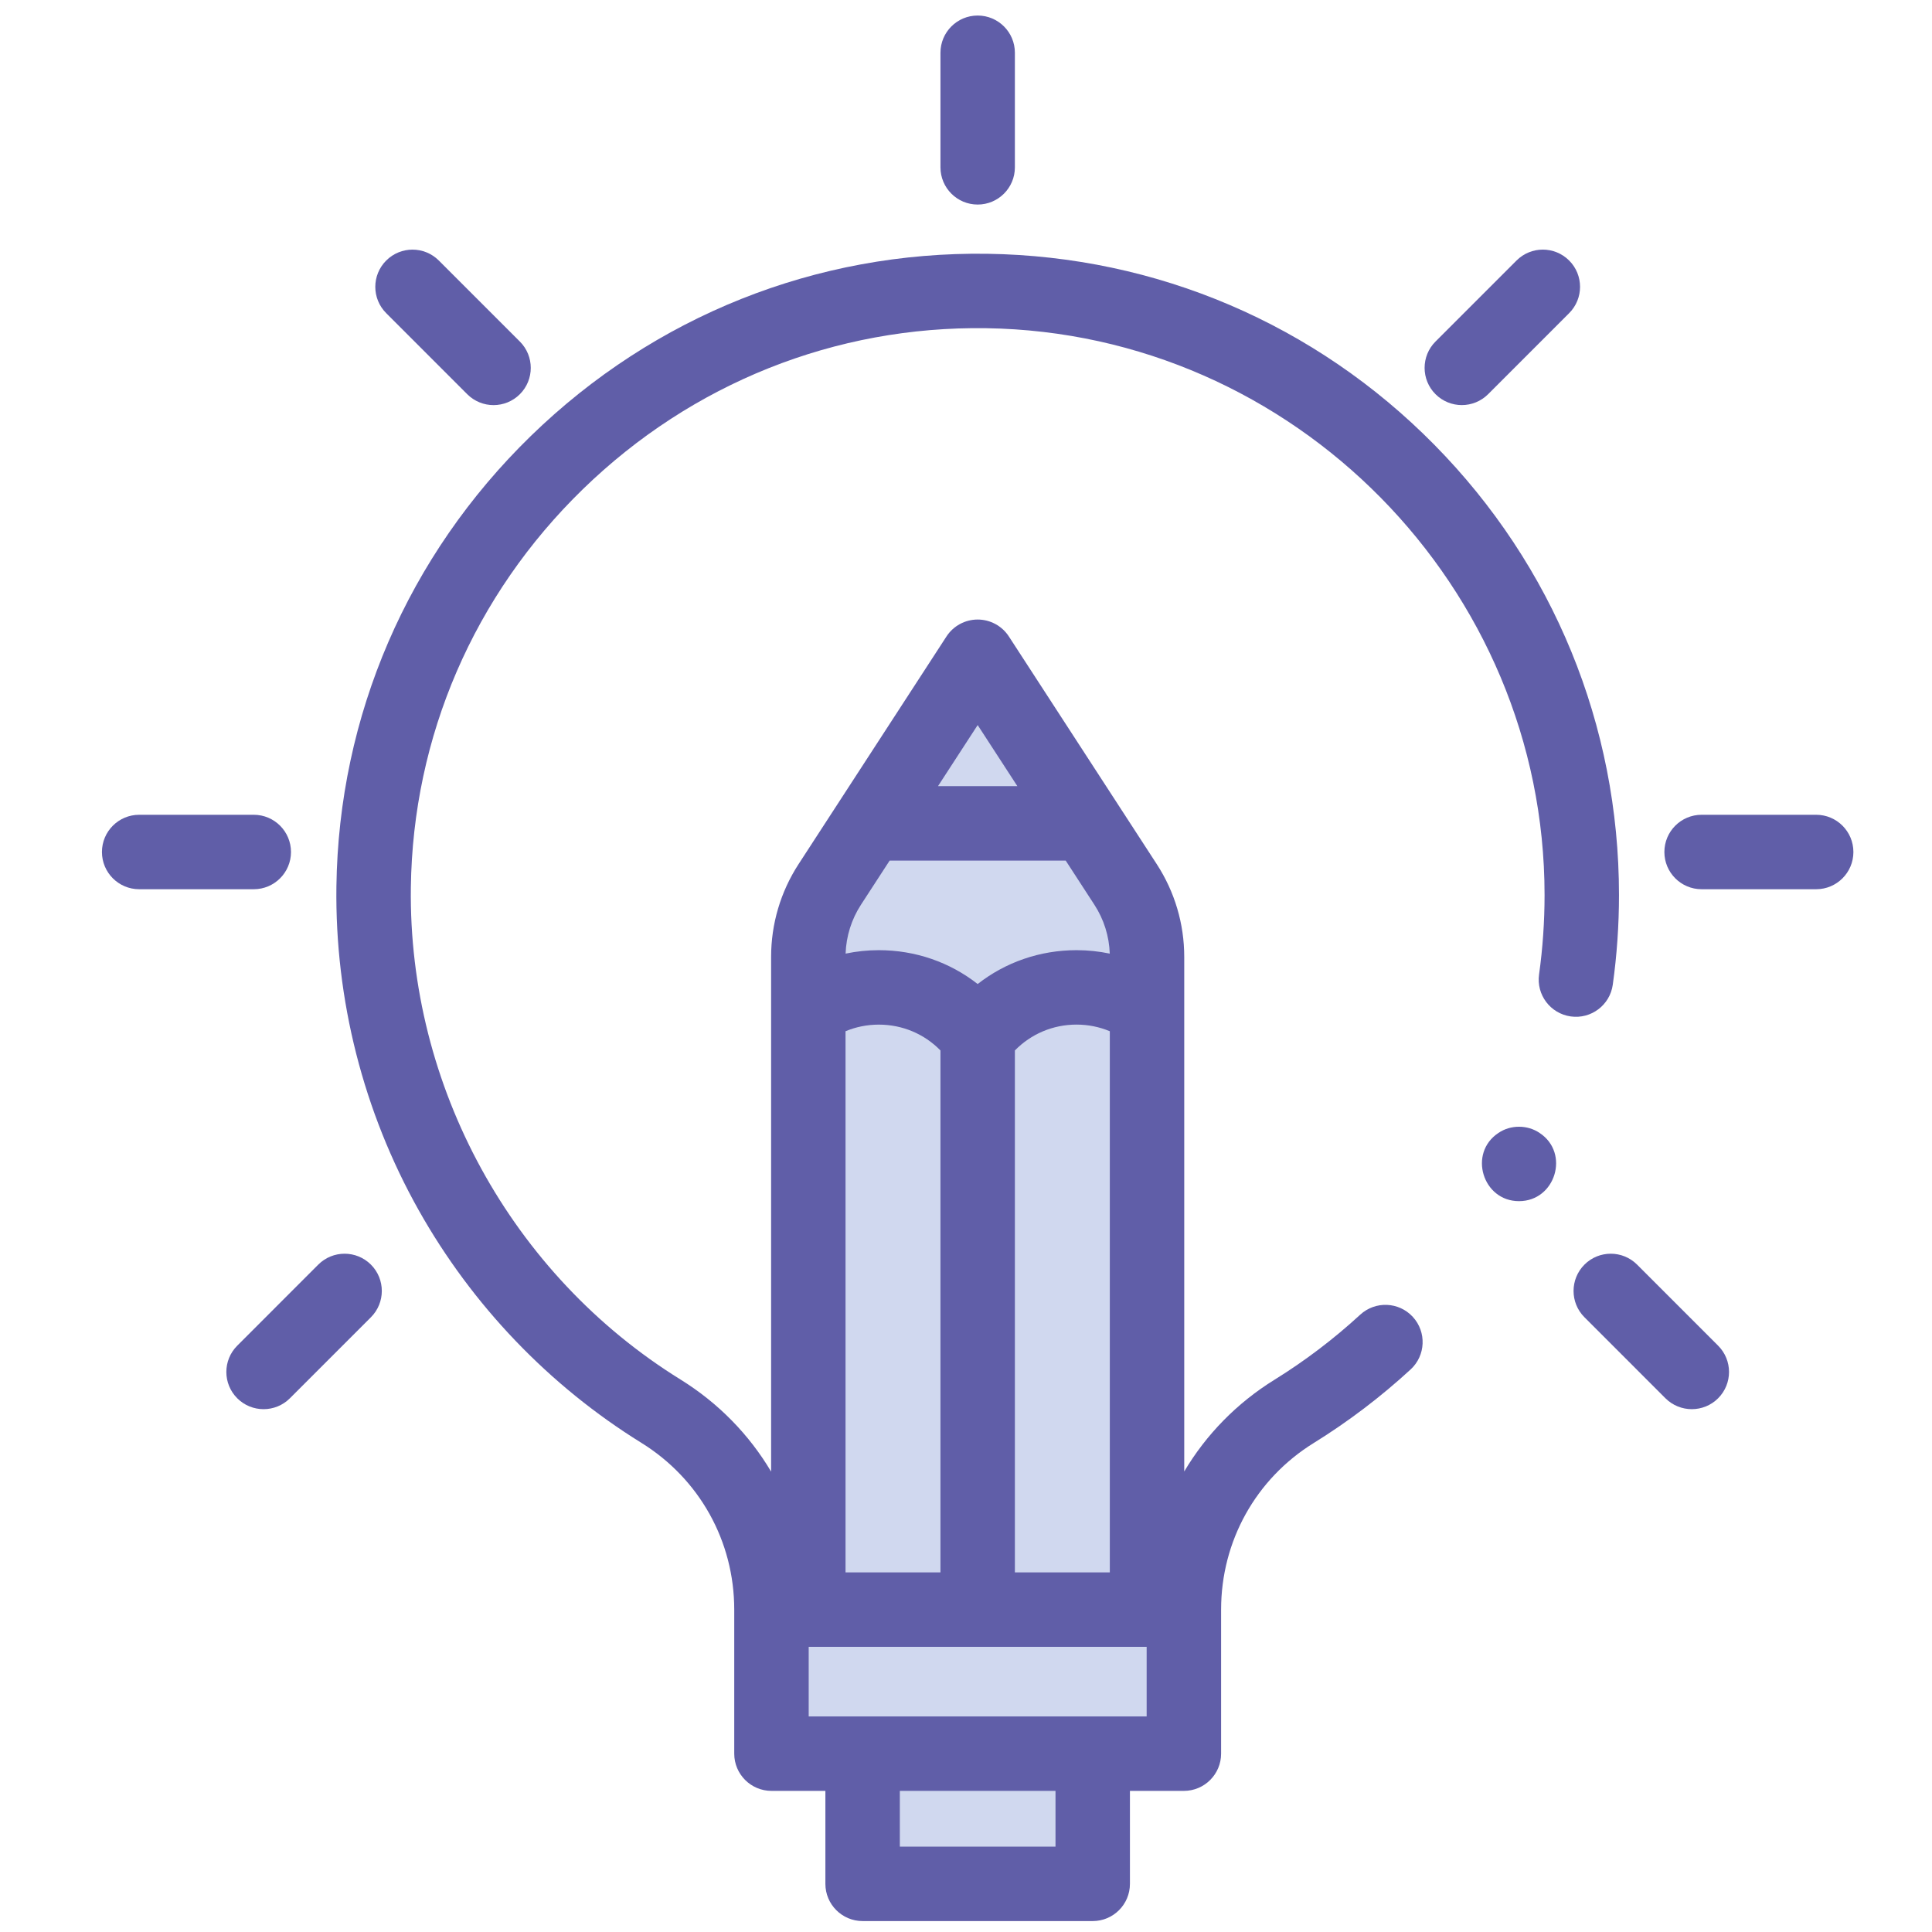 <svg width="73" height="73" viewBox="0 0 73 73" fill="none" xmlns="http://www.w3.org/2000/svg">
<g clip-path="url(#clip0)">
<path d="M36.041 24.437L30.641 33.887L29.291 35.687V66.287H32.891V70.787H40.991L41.891 67.187L44.591 64.937V59.987L42.791 34.787L36.041 24.437Z" fill="#D0D8EF"/>
<path d="M36.941 7.729C36.165 7.729 35.535 7.099 35.535 6.323V1.993C35.535 1.216 36.165 0.587 36.941 0.587C37.718 0.587 38.347 1.216 38.347 1.993V6.323C38.347 7.099 37.718 7.729 36.941 7.729Z" fill="#605EA8"/>
<path d="M18.649 15.307C18.289 15.307 17.929 15.169 17.654 14.895L14.593 11.833C14.043 11.284 14.043 10.394 14.593 9.844C15.142 9.295 16.032 9.295 16.581 9.844L19.643 12.906C20.192 13.455 20.192 14.346 19.643 14.895C19.368 15.169 19.009 15.307 18.649 15.307Z" fill="#605EA8"/>
<path d="M55.234 15.306C54.874 15.306 54.514 15.168 54.24 14.894C53.691 14.345 53.691 13.454 54.24 12.905L57.301 9.844C57.851 9.294 58.741 9.294 59.29 9.844C59.839 10.393 59.839 11.283 59.29 11.832L56.229 14.894C55.954 15.168 55.594 15.306 55.234 15.306Z" fill="#605EA8"/>
<path d="M9.959 53.245C9.599 53.245 9.239 53.108 8.965 52.834C8.415 52.285 8.415 51.394 8.965 50.845L12.026 47.783C12.575 47.234 13.465 47.234 14.015 47.783C14.564 48.332 14.564 49.223 14.015 49.772L10.953 52.834C10.679 53.108 10.319 53.245 9.959 53.245Z" fill="#605EA8"/>
<path d="M63.924 53.245C63.564 53.245 63.204 53.108 62.929 52.834L59.868 49.772C59.319 49.223 59.319 48.333 59.868 47.783C60.417 47.234 61.307 47.234 61.857 47.783L64.918 50.845C65.468 51.394 65.468 52.284 64.918 52.834C64.644 53.108 64.284 53.245 63.924 53.245Z" fill="#605EA8"/>
<path d="M68.624 33.599H64.294C63.518 33.599 62.888 32.969 62.888 32.193C62.888 31.416 63.518 30.786 64.294 30.786H68.624C69.4 30.786 70.03 31.416 70.03 32.193C70.03 32.969 69.4 33.599 68.624 33.599Z" fill="#605EA8"/>
<path d="M9.588 33.599H5.259C4.482 33.599 3.852 32.969 3.852 32.193C3.852 31.416 4.482 30.786 5.259 30.786H9.588C10.365 30.786 10.995 31.416 10.995 32.193C10.995 32.969 10.365 33.599 9.588 33.599Z" fill="#605EA8"/>
<path d="M57.395 45.385C56.019 45.386 55.467 43.57 56.615 42.81C57.074 42.494 57.717 42.495 58.176 42.81C59.326 43.571 58.771 45.386 57.395 45.385Z" fill="#605EA8"/>
<path d="M54.195 16.804C49.7 12.246 43.703 9.683 37.307 9.589C30.849 9.496 24.723 11.937 20.062 16.469C15.406 20.998 12.796 27.044 12.711 33.495C12.655 37.778 13.731 42.008 15.821 45.728C17.838 49.318 20.746 52.356 24.229 54.514C26.43 55.878 27.743 58.235 27.743 60.819V66.262C27.743 67.038 28.373 67.668 29.15 67.668H31.187V71.181C31.187 71.957 31.817 72.587 32.594 72.587H41.288C42.065 72.587 42.694 71.957 42.694 71.181V67.668H44.732C45.509 67.668 46.139 67.038 46.139 66.262V60.819C46.139 58.233 47.448 55.879 49.641 54.522C50.939 53.718 52.17 52.784 53.3 51.744C53.871 51.218 53.908 50.329 53.382 49.757C52.856 49.186 51.967 49.149 51.395 49.675C50.396 50.594 49.308 51.42 48.161 52.13C46.729 53.016 45.57 54.21 44.746 55.599V36.155C44.746 34.908 44.387 33.697 43.708 32.652L38.12 24.049C37.861 23.65 37.417 23.409 36.941 23.409C36.465 23.409 36.021 23.65 35.762 24.049L30.173 32.652C29.495 33.697 29.136 34.908 29.136 36.155V55.604C28.31 54.211 27.147 53.014 25.71 52.123C19.329 48.169 15.425 41.045 15.524 33.531C15.598 27.833 17.906 22.489 22.023 18.485C26.145 14.477 31.564 12.316 37.265 12.401C48.897 12.573 58.361 22.181 58.361 33.818C58.361 34.821 58.291 35.831 58.153 36.819C58.045 37.588 58.581 38.298 59.351 38.406C60.12 38.513 60.831 37.977 60.938 37.208C61.094 36.092 61.173 34.951 61.173 33.818C61.173 27.409 58.695 21.367 54.195 16.804ZM32.532 34.184L33.614 32.518H40.268L41.35 34.184C41.71 34.737 41.91 35.374 41.932 36.032C41.522 35.946 41.102 35.902 40.677 35.902C39.295 35.902 37.994 36.356 36.941 37.181C35.888 36.356 34.587 35.902 33.206 35.902C32.78 35.902 32.36 35.946 31.951 36.032C31.973 35.374 32.173 34.737 32.532 34.184ZM38.347 59.413V39.691C38.959 39.066 39.786 38.714 40.677 38.714C41.114 38.714 41.539 38.8 41.934 38.965V59.413H38.347ZM31.948 38.965C32.343 38.8 32.769 38.715 33.206 38.715C34.096 38.715 34.924 39.066 35.535 39.691V59.413H31.948V38.965ZM39.882 69.774H34V67.668H39.882V69.774ZM43.326 64.855H30.556V62.225H43.326V64.855ZM36.941 27.396L38.441 29.705H35.441L36.941 27.396Z" fill="#605EA8"/>
</g>
<defs>
<clipPath id="clip0">
<rect width="72" height="72" fill="white" transform="translate(0.941 0.587)"/>
</clipPath>
</defs>
</svg>
